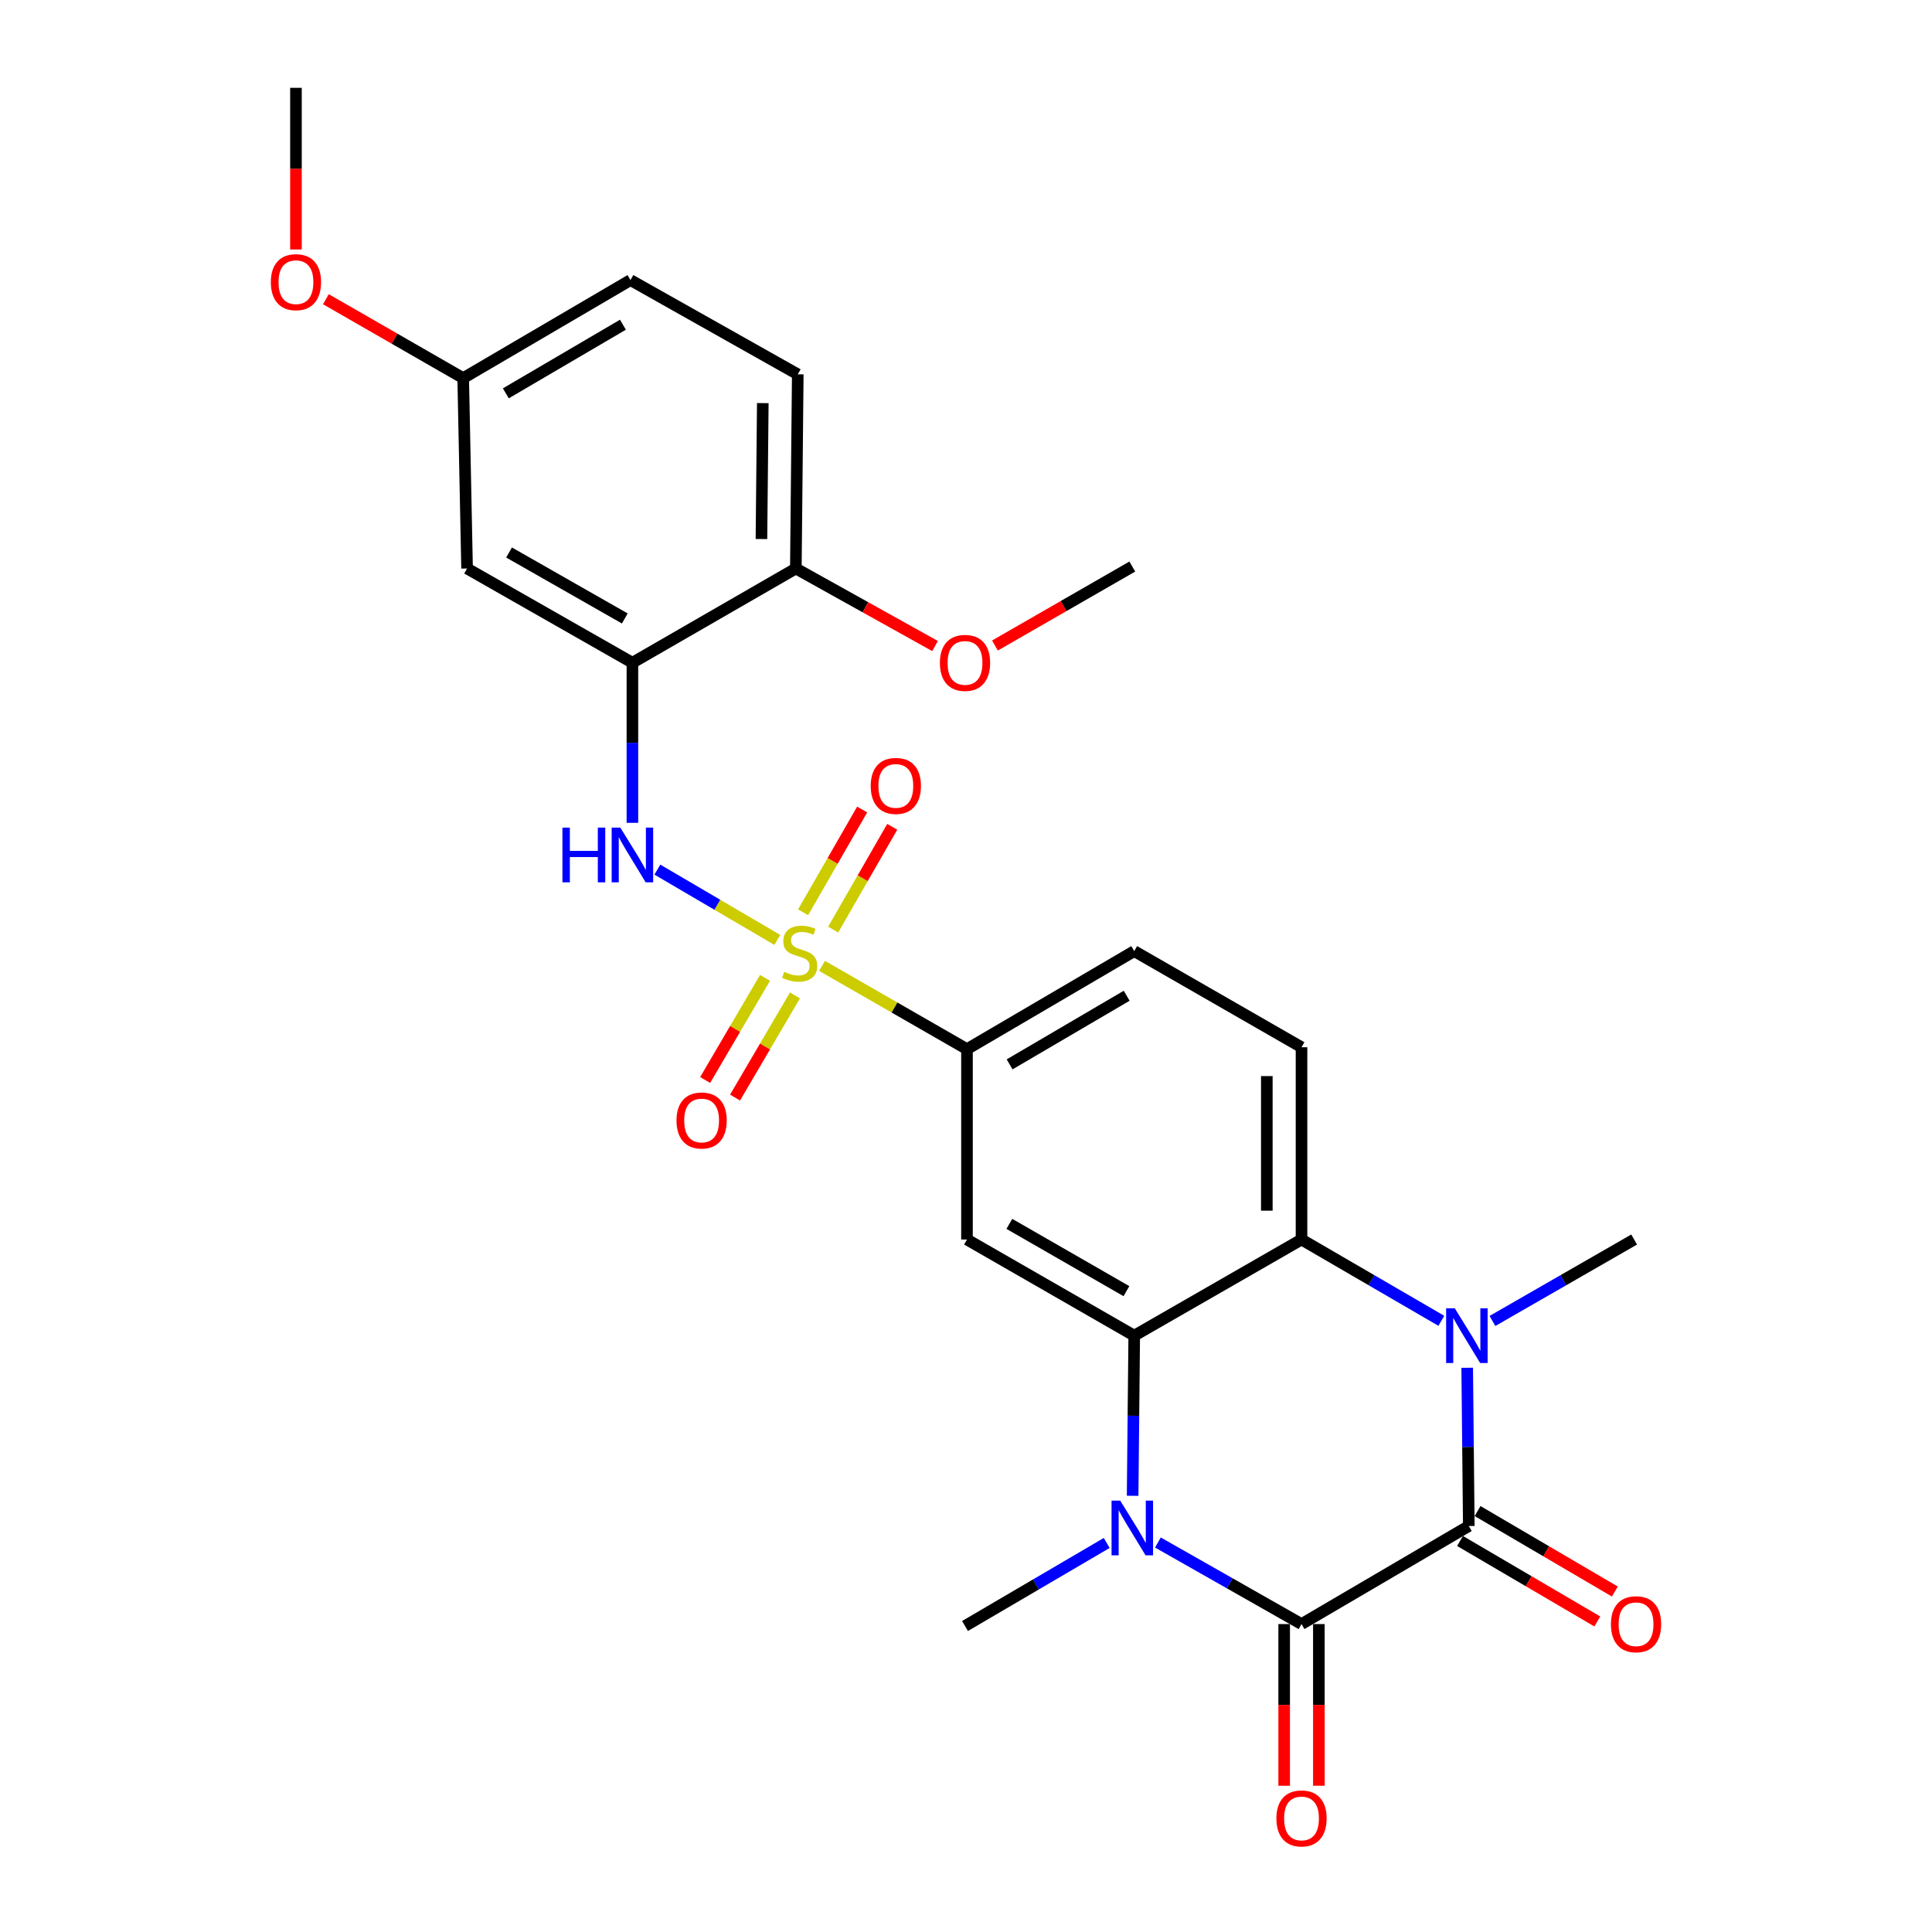 <?xml version='1.0' encoding='iso-8859-1'?>
<svg version='1.1' baseProfile='full'
              xmlns='http://www.w3.org/2000/svg'
                      xmlns:rdkit='http://www.rdkit.org/xml'
                      xmlns:xlink='http://www.w3.org/1999/xlink'
                  xml:space='preserve'
width='1000px' height='1000px' viewBox='0 0 1000 1000'>
<!-- END OF HEADER -->
<rect style='opacity:1.0;fill:#FFFFFF;stroke:none' width='1000' height='1000' x='0' y='0'> </rect>
<path class='bond-6' d='M 402.333,486.499 L 371.29,468.303' style='fill:none;fill-rule:evenodd;stroke:#CCCC00;stroke-width:6px;stroke-linecap:butt;stroke-linejoin:miter;stroke-opacity:1' />
<path class='bond-6' d='M 371.29,468.303 L 340.248,450.107' style='fill:none;fill-rule:evenodd;stroke:#0000FF;stroke-width:6px;stroke-linecap:butt;stroke-linejoin:miter;stroke-opacity:1' />
<path class='bond-9' d='M 425.498,499.944 L 463.004,521.492' style='fill:none;fill-rule:evenodd;stroke:#CCCC00;stroke-width:6px;stroke-linecap:butt;stroke-linejoin:miter;stroke-opacity:1' />
<path class='bond-9' d='M 463.004,521.492 L 500.509,543.04' style='fill:none;fill-rule:evenodd;stroke:#000000;stroke-width:6px;stroke-linecap:butt;stroke-linejoin:miter;stroke-opacity:1' />
<path class='bond-12' d='M 395.982,506.141 L 380.482,532.577' style='fill:none;fill-rule:evenodd;stroke:#CCCC00;stroke-width:6px;stroke-linecap:butt;stroke-linejoin:miter;stroke-opacity:1' />
<path class='bond-12' d='M 380.482,532.577 L 364.983,559.013' style='fill:none;fill-rule:evenodd;stroke:#FF0000;stroke-width:6px;stroke-linecap:butt;stroke-linejoin:miter;stroke-opacity:1' />
<path class='bond-12' d='M 411.472,515.222 L 395.972,541.659' style='fill:none;fill-rule:evenodd;stroke:#CCCC00;stroke-width:6px;stroke-linecap:butt;stroke-linejoin:miter;stroke-opacity:1' />
<path class='bond-12' d='M 395.972,541.659 L 380.473,568.095' style='fill:none;fill-rule:evenodd;stroke:#FF0000;stroke-width:6px;stroke-linecap:butt;stroke-linejoin:miter;stroke-opacity:1' />
<path class='bond-13' d='M 431.255,481.149 L 446.539,454.553' style='fill:none;fill-rule:evenodd;stroke:#CCCC00;stroke-width:6px;stroke-linecap:butt;stroke-linejoin:miter;stroke-opacity:1' />
<path class='bond-13' d='M 446.539,454.553 L 461.822,427.956' style='fill:none;fill-rule:evenodd;stroke:#FF0000;stroke-width:6px;stroke-linecap:butt;stroke-linejoin:miter;stroke-opacity:1' />
<path class='bond-13' d='M 415.687,472.203 L 430.97,445.606' style='fill:none;fill-rule:evenodd;stroke:#CCCC00;stroke-width:6px;stroke-linecap:butt;stroke-linejoin:miter;stroke-opacity:1' />
<path class='bond-13' d='M 430.97,445.606 L 446.254,419.01' style='fill:none;fill-rule:evenodd;stroke:#FF0000;stroke-width:6px;stroke-linecap:butt;stroke-linejoin:miter;stroke-opacity:1' />
<path class='bond-0' d='M 673.663,840.618 L 636.499,819.509' style='fill:none;fill-rule:evenodd;stroke:#000000;stroke-width:6px;stroke-linecap:butt;stroke-linejoin:miter;stroke-opacity:1' />
<path class='bond-0' d='M 636.499,819.509 L 599.336,798.401' style='fill:none;fill-rule:evenodd;stroke:#0000FF;stroke-width:6px;stroke-linecap:butt;stroke-linejoin:miter;stroke-opacity:1' />
<path class='bond-15' d='M 664.685,840.618 L 664.685,882.457' style='fill:none;fill-rule:evenodd;stroke:#000000;stroke-width:6px;stroke-linecap:butt;stroke-linejoin:miter;stroke-opacity:1' />
<path class='bond-15' d='M 664.685,882.457 L 664.685,924.297' style='fill:none;fill-rule:evenodd;stroke:#FF0000;stroke-width:6px;stroke-linecap:butt;stroke-linejoin:miter;stroke-opacity:1' />
<path class='bond-15' d='M 682.64,840.618 L 682.64,882.457' style='fill:none;fill-rule:evenodd;stroke:#000000;stroke-width:6px;stroke-linecap:butt;stroke-linejoin:miter;stroke-opacity:1' />
<path class='bond-15' d='M 682.64,882.457 L 682.64,924.297' style='fill:none;fill-rule:evenodd;stroke:#FF0000;stroke-width:6px;stroke-linecap:butt;stroke-linejoin:miter;stroke-opacity:1' />
<path class='bond-29' d='M 673.663,840.618 L 760.249,789.862' style='fill:none;fill-rule:evenodd;stroke:#000000;stroke-width:6px;stroke-linecap:butt;stroke-linejoin:miter;stroke-opacity:1' />
<path class='bond-1' d='M 760.249,789.862 L 759.835,748.91' style='fill:none;fill-rule:evenodd;stroke:#000000;stroke-width:6px;stroke-linecap:butt;stroke-linejoin:miter;stroke-opacity:1' />
<path class='bond-1' d='M 759.835,748.91 L 759.42,707.958' style='fill:none;fill-rule:evenodd;stroke:#0000FF;stroke-width:6px;stroke-linecap:butt;stroke-linejoin:miter;stroke-opacity:1' />
<path class='bond-14' d='M 755.709,797.607 L 791.238,818.438' style='fill:none;fill-rule:evenodd;stroke:#000000;stroke-width:6px;stroke-linecap:butt;stroke-linejoin:miter;stroke-opacity:1' />
<path class='bond-14' d='M 791.238,818.438 L 826.767,839.269' style='fill:none;fill-rule:evenodd;stroke:#FF0000;stroke-width:6px;stroke-linecap:butt;stroke-linejoin:miter;stroke-opacity:1' />
<path class='bond-14' d='M 764.79,782.118 L 800.319,802.949' style='fill:none;fill-rule:evenodd;stroke:#000000;stroke-width:6px;stroke-linecap:butt;stroke-linejoin:miter;stroke-opacity:1' />
<path class='bond-14' d='M 800.319,802.949 L 835.849,823.78' style='fill:none;fill-rule:evenodd;stroke:#FF0000;stroke-width:6px;stroke-linecap:butt;stroke-linejoin:miter;stroke-opacity:1' />
<path class='bond-2' d='M 586.245,774.221 L 586.66,732.778' style='fill:none;fill-rule:evenodd;stroke:#0000FF;stroke-width:6px;stroke-linecap:butt;stroke-linejoin:miter;stroke-opacity:1' />
<path class='bond-2' d='M 586.66,732.778 L 587.076,691.335' style='fill:none;fill-rule:evenodd;stroke:#000000;stroke-width:6px;stroke-linecap:butt;stroke-linejoin:miter;stroke-opacity:1' />
<path class='bond-20' d='M 572.829,798.635 L 536.16,820.125' style='fill:none;fill-rule:evenodd;stroke:#0000FF;stroke-width:6px;stroke-linecap:butt;stroke-linejoin:miter;stroke-opacity:1' />
<path class='bond-20' d='M 536.16,820.125 L 499.491,841.615' style='fill:none;fill-rule:evenodd;stroke:#000000;stroke-width:6px;stroke-linecap:butt;stroke-linejoin:miter;stroke-opacity:1' />
<path class='bond-3' d='M 746.037,683.652 L 709.85,662.615' style='fill:none;fill-rule:evenodd;stroke:#0000FF;stroke-width:6px;stroke-linecap:butt;stroke-linejoin:miter;stroke-opacity:1' />
<path class='bond-3' d='M 709.85,662.615 L 673.663,641.577' style='fill:none;fill-rule:evenodd;stroke:#000000;stroke-width:6px;stroke-linecap:butt;stroke-linejoin:miter;stroke-opacity:1' />
<path class='bond-21' d='M 772.488,683.728 L 809.159,662.653' style='fill:none;fill-rule:evenodd;stroke:#0000FF;stroke-width:6px;stroke-linecap:butt;stroke-linejoin:miter;stroke-opacity:1' />
<path class='bond-21' d='M 809.159,662.653 L 845.829,641.577' style='fill:none;fill-rule:evenodd;stroke:#000000;stroke-width:6px;stroke-linecap:butt;stroke-linejoin:miter;stroke-opacity:1' />
<path class='bond-4' d='M 587.076,691.335 L 500.509,641.577' style='fill:none;fill-rule:evenodd;stroke:#000000;stroke-width:6px;stroke-linecap:butt;stroke-linejoin:miter;stroke-opacity:1' />
<path class='bond-4' d='M 583.039,668.304 L 522.442,633.474' style='fill:none;fill-rule:evenodd;stroke:#000000;stroke-width:6px;stroke-linecap:butt;stroke-linejoin:miter;stroke-opacity:1' />
<path class='bond-27' d='M 587.076,691.335 L 673.663,641.577' style='fill:none;fill-rule:evenodd;stroke:#000000;stroke-width:6px;stroke-linecap:butt;stroke-linejoin:miter;stroke-opacity:1' />
<path class='bond-5' d='M 673.663,641.577 L 673.663,542.052' style='fill:none;fill-rule:evenodd;stroke:#000000;stroke-width:6px;stroke-linecap:butt;stroke-linejoin:miter;stroke-opacity:1' />
<path class='bond-5' d='M 655.707,626.649 L 655.707,556.981' style='fill:none;fill-rule:evenodd;stroke:#000000;stroke-width:6px;stroke-linecap:butt;stroke-linejoin:miter;stroke-opacity:1' />
<path class='bond-8' d='M 327.335,425.89 L 327.335,384.461' style='fill:none;fill-rule:evenodd;stroke:#0000FF;stroke-width:6px;stroke-linecap:butt;stroke-linejoin:miter;stroke-opacity:1' />
<path class='bond-8' d='M 327.335,384.461 L 327.335,343.032' style='fill:none;fill-rule:evenodd;stroke:#000000;stroke-width:6px;stroke-linecap:butt;stroke-linejoin:miter;stroke-opacity:1' />
<path class='bond-7' d='M 500.509,641.577 L 500.509,543.04' style='fill:none;fill-rule:evenodd;stroke:#000000;stroke-width:6px;stroke-linecap:butt;stroke-linejoin:miter;stroke-opacity:1' />
<path class='bond-11' d='M 327.335,343.032 L 241.756,294.252' style='fill:none;fill-rule:evenodd;stroke:#000000;stroke-width:6px;stroke-linecap:butt;stroke-linejoin:miter;stroke-opacity:1' />
<path class='bond-11' d='M 323.39,320.116 L 263.484,285.97' style='fill:none;fill-rule:evenodd;stroke:#000000;stroke-width:6px;stroke-linecap:butt;stroke-linejoin:miter;stroke-opacity:1' />
<path class='bond-16' d='M 327.335,343.032 L 411.927,294.252' style='fill:none;fill-rule:evenodd;stroke:#000000;stroke-width:6px;stroke-linecap:butt;stroke-linejoin:miter;stroke-opacity:1' />
<path class='bond-17' d='M 500.509,543.04 L 587.076,492.295' style='fill:none;fill-rule:evenodd;stroke:#000000;stroke-width:6px;stroke-linecap:butt;stroke-linejoin:miter;stroke-opacity:1' />
<path class='bond-17' d='M 522.574,550.919 L 583.171,515.397' style='fill:none;fill-rule:evenodd;stroke:#000000;stroke-width:6px;stroke-linecap:butt;stroke-linejoin:miter;stroke-opacity:1' />
<path class='bond-10' d='M 673.663,542.052 L 587.076,492.295' style='fill:none;fill-rule:evenodd;stroke:#000000;stroke-width:6px;stroke-linecap:butt;stroke-linejoin:miter;stroke-opacity:1' />
<path class='bond-19' d='M 241.756,294.252 L 239.751,195.715' style='fill:none;fill-rule:evenodd;stroke:#000000;stroke-width:6px;stroke-linecap:butt;stroke-linejoin:miter;stroke-opacity:1' />
<path class='bond-18' d='M 411.927,294.252 L 412.924,193.75' style='fill:none;fill-rule:evenodd;stroke:#000000;stroke-width:6px;stroke-linecap:butt;stroke-linejoin:miter;stroke-opacity:1' />
<path class='bond-18' d='M 394.121,278.999 L 394.82,208.647' style='fill:none;fill-rule:evenodd;stroke:#000000;stroke-width:6px;stroke-linecap:butt;stroke-linejoin:miter;stroke-opacity:1' />
<path class='bond-23' d='M 411.927,294.252 L 447.956,314.323' style='fill:none;fill-rule:evenodd;stroke:#000000;stroke-width:6px;stroke-linecap:butt;stroke-linejoin:miter;stroke-opacity:1' />
<path class='bond-23' d='M 447.956,314.323 L 483.985,334.394' style='fill:none;fill-rule:evenodd;stroke:#FF0000;stroke-width:6px;stroke-linecap:butt;stroke-linejoin:miter;stroke-opacity:1' />
<path class='bond-22' d='M 412.924,193.75 L 326.337,144.97' style='fill:none;fill-rule:evenodd;stroke:#000000;stroke-width:6px;stroke-linecap:butt;stroke-linejoin:miter;stroke-opacity:1' />
<path class='bond-24' d='M 239.751,195.715 L 204.215,175.294' style='fill:none;fill-rule:evenodd;stroke:#000000;stroke-width:6px;stroke-linecap:butt;stroke-linejoin:miter;stroke-opacity:1' />
<path class='bond-24' d='M 204.215,175.294 L 168.68,154.872' style='fill:none;fill-rule:evenodd;stroke:#FF0000;stroke-width:6px;stroke-linecap:butt;stroke-linejoin:miter;stroke-opacity:1' />
<path class='bond-28' d='M 239.751,195.715 L 326.337,144.97' style='fill:none;fill-rule:evenodd;stroke:#000000;stroke-width:6px;stroke-linecap:butt;stroke-linejoin:miter;stroke-opacity:1' />
<path class='bond-28' d='M 261.817,203.594 L 322.428,168.073' style='fill:none;fill-rule:evenodd;stroke:#000000;stroke-width:6px;stroke-linecap:butt;stroke-linejoin:miter;stroke-opacity:1' />
<path class='bond-25' d='M 514.988,334.121 L 550.533,313.683' style='fill:none;fill-rule:evenodd;stroke:#FF0000;stroke-width:6px;stroke-linecap:butt;stroke-linejoin:miter;stroke-opacity:1' />
<path class='bond-25' d='M 550.533,313.683 L 586.078,293.245' style='fill:none;fill-rule:evenodd;stroke:#000000;stroke-width:6px;stroke-linecap:butt;stroke-linejoin:miter;stroke-opacity:1' />
<path class='bond-26' d='M 153.184,129.134 L 153.184,87.294' style='fill:none;fill-rule:evenodd;stroke:#FF0000;stroke-width:6px;stroke-linecap:butt;stroke-linejoin:miter;stroke-opacity:1' />
<path class='bond-26' d='M 153.184,87.294 L 153.184,45.455' style='fill:none;fill-rule:evenodd;stroke:#000000;stroke-width:6px;stroke-linecap:butt;stroke-linejoin:miter;stroke-opacity:1' />
<path  class='atom-0' d='M 405.922 503.012
Q 406.242 503.132, 407.562 503.692
Q 408.882 504.252, 410.322 504.612
Q 411.802 504.932, 413.242 504.932
Q 415.922 504.932, 417.482 503.652
Q 419.042 502.332, 419.042 500.052
Q 419.042 498.492, 418.242 497.532
Q 417.482 496.572, 416.282 496.052
Q 415.082 495.532, 413.082 494.932
Q 410.562 494.172, 409.042 493.452
Q 407.562 492.732, 406.482 491.212
Q 405.442 489.692, 405.442 487.132
Q 405.442 483.572, 407.842 481.372
Q 410.282 479.172, 415.082 479.172
Q 418.362 479.172, 422.082 480.732
L 421.162 483.812
Q 417.762 482.412, 415.202 482.412
Q 412.442 482.412, 410.922 483.572
Q 409.402 484.692, 409.442 486.652
Q 409.442 488.172, 410.202 489.092
Q 411.002 490.012, 412.122 490.532
Q 413.282 491.052, 415.202 491.652
Q 417.762 492.452, 419.282 493.252
Q 420.802 494.052, 421.882 495.692
Q 423.002 497.292, 423.002 500.052
Q 423.002 503.972, 420.362 506.092
Q 417.762 508.172, 413.402 508.172
Q 410.882 508.172, 408.962 507.612
Q 407.082 507.092, 404.842 506.172
L 405.922 503.012
' fill='#CCCC00'/>
<path  class='atom-3' d='M 579.818 776.71
L 589.098 791.71
Q 590.018 793.19, 591.498 795.87
Q 592.978 798.55, 593.058 798.71
L 593.058 776.71
L 596.818 776.71
L 596.818 805.03
L 592.938 805.03
L 582.978 788.63
Q 581.818 786.71, 580.578 784.51
Q 579.378 782.31, 579.018 781.63
L 579.018 805.03
L 575.338 805.03
L 575.338 776.71
L 579.818 776.71
' fill='#0000FF'/>
<path  class='atom-4' d='M 752.992 677.175
L 762.272 692.175
Q 763.192 693.655, 764.672 696.335
Q 766.152 699.015, 766.232 699.175
L 766.232 677.175
L 769.992 677.175
L 769.992 705.495
L 766.112 705.495
L 756.152 689.095
Q 754.992 687.175, 753.752 684.975
Q 752.552 682.775, 752.192 682.095
L 752.192 705.495
L 748.512 705.495
L 748.512 677.175
L 752.992 677.175
' fill='#0000FF'/>
<path  class='atom-7' d='M 291.115 428.377
L 294.955 428.377
L 294.955 440.417
L 309.435 440.417
L 309.435 428.377
L 313.275 428.377
L 313.275 456.697
L 309.435 456.697
L 309.435 443.617
L 294.955 443.617
L 294.955 456.697
L 291.115 456.697
L 291.115 428.377
' fill='#0000FF'/>
<path  class='atom-7' d='M 321.075 428.377
L 330.355 443.377
Q 331.275 444.857, 332.755 447.537
Q 334.235 450.217, 334.315 450.377
L 334.315 428.377
L 338.075 428.377
L 338.075 456.697
L 334.195 456.697
L 324.235 440.297
Q 323.075 438.377, 321.835 436.177
Q 320.635 433.977, 320.275 433.297
L 320.275 456.697
L 316.595 456.697
L 316.595 428.377
L 321.075 428.377
' fill='#0000FF'/>
<path  class='atom-13' d='M 350.157 579.959
Q 350.157 573.159, 353.517 569.359
Q 356.877 565.559, 363.157 565.559
Q 369.437 565.559, 372.797 569.359
Q 376.157 573.159, 376.157 579.959
Q 376.157 586.839, 372.757 590.759
Q 369.357 594.639, 363.157 594.639
Q 356.917 594.639, 353.517 590.759
Q 350.157 586.879, 350.157 579.959
M 363.157 591.439
Q 367.477 591.439, 369.797 588.559
Q 372.157 585.639, 372.157 579.959
Q 372.157 574.399, 369.797 571.599
Q 367.477 568.759, 363.157 568.759
Q 358.837 568.759, 356.477 571.559
Q 354.157 574.359, 354.157 579.959
Q 354.157 585.679, 356.477 588.559
Q 358.837 591.439, 363.157 591.439
' fill='#FF0000'/>
<path  class='atom-14' d='M 450.679 406.785
Q 450.679 399.985, 454.039 396.185
Q 457.399 392.385, 463.679 392.385
Q 469.959 392.385, 473.319 396.185
Q 476.679 399.985, 476.679 406.785
Q 476.679 413.665, 473.279 417.585
Q 469.879 421.465, 463.679 421.465
Q 457.439 421.465, 454.039 417.585
Q 450.679 413.705, 450.679 406.785
M 463.679 418.265
Q 467.999 418.265, 470.319 415.385
Q 472.679 412.465, 472.679 406.785
Q 472.679 401.225, 470.319 398.425
Q 467.999 395.585, 463.679 395.585
Q 459.359 395.585, 456.999 398.385
Q 454.679 401.185, 454.679 406.785
Q 454.679 412.505, 456.999 415.385
Q 459.359 418.265, 463.679 418.265
' fill='#FF0000'/>
<path  class='atom-15' d='M 833.816 840.698
Q 833.816 833.898, 837.176 830.098
Q 840.536 826.298, 846.816 826.298
Q 853.096 826.298, 856.456 830.098
Q 859.816 833.898, 859.816 840.698
Q 859.816 847.578, 856.416 851.498
Q 853.016 855.378, 846.816 855.378
Q 840.576 855.378, 837.176 851.498
Q 833.816 847.618, 833.816 840.698
M 846.816 852.178
Q 851.136 852.178, 853.456 849.298
Q 855.816 846.378, 855.816 840.698
Q 855.816 835.138, 853.456 832.338
Q 851.136 829.498, 846.816 829.498
Q 842.496 829.498, 840.136 832.298
Q 837.816 835.098, 837.816 840.698
Q 837.816 846.418, 840.136 849.298
Q 842.496 852.178, 846.816 852.178
' fill='#FF0000'/>
<path  class='atom-16' d='M 660.663 941.21
Q 660.663 934.41, 664.023 930.61
Q 667.383 926.81, 673.663 926.81
Q 679.943 926.81, 683.303 930.61
Q 686.663 934.41, 686.663 941.21
Q 686.663 948.09, 683.263 952.01
Q 679.863 955.89, 673.663 955.89
Q 667.423 955.89, 664.023 952.01
Q 660.663 948.13, 660.663 941.21
M 673.663 952.69
Q 677.983 952.69, 680.303 949.81
Q 682.663 946.89, 682.663 941.21
Q 682.663 935.65, 680.303 932.85
Q 677.983 930.01, 673.663 930.01
Q 669.343 930.01, 666.983 932.81
Q 664.663 935.61, 664.663 941.21
Q 664.663 946.93, 666.983 949.81
Q 669.343 952.69, 673.663 952.69
' fill='#FF0000'/>
<path  class='atom-24' d='M 486.491 343.112
Q 486.491 336.312, 489.851 332.512
Q 493.211 328.712, 499.491 328.712
Q 505.771 328.712, 509.131 332.512
Q 512.491 336.312, 512.491 343.112
Q 512.491 349.992, 509.091 353.912
Q 505.691 357.792, 499.491 357.792
Q 493.251 357.792, 489.851 353.912
Q 486.491 350.032, 486.491 343.112
M 499.491 354.592
Q 503.811 354.592, 506.131 351.712
Q 508.491 348.792, 508.491 343.112
Q 508.491 337.552, 506.131 334.752
Q 503.811 331.912, 499.491 331.912
Q 495.171 331.912, 492.811 334.712
Q 490.491 337.512, 490.491 343.112
Q 490.491 348.832, 492.811 351.712
Q 495.171 354.592, 499.491 354.592
' fill='#FF0000'/>
<path  class='atom-25' d='M 140.184 146.047
Q 140.184 139.247, 143.544 135.447
Q 146.904 131.647, 153.184 131.647
Q 159.464 131.647, 162.824 135.447
Q 166.184 139.247, 166.184 146.047
Q 166.184 152.927, 162.784 156.847
Q 159.384 160.727, 153.184 160.727
Q 146.944 160.727, 143.544 156.847
Q 140.184 152.967, 140.184 146.047
M 153.184 157.527
Q 157.504 157.527, 159.824 154.647
Q 162.184 151.727, 162.184 146.047
Q 162.184 140.487, 159.824 137.687
Q 157.504 134.847, 153.184 134.847
Q 148.864 134.847, 146.504 137.647
Q 144.184 140.447, 144.184 146.047
Q 144.184 151.767, 146.504 154.647
Q 148.864 157.527, 153.184 157.527
' fill='#FF0000'/>
</svg>
